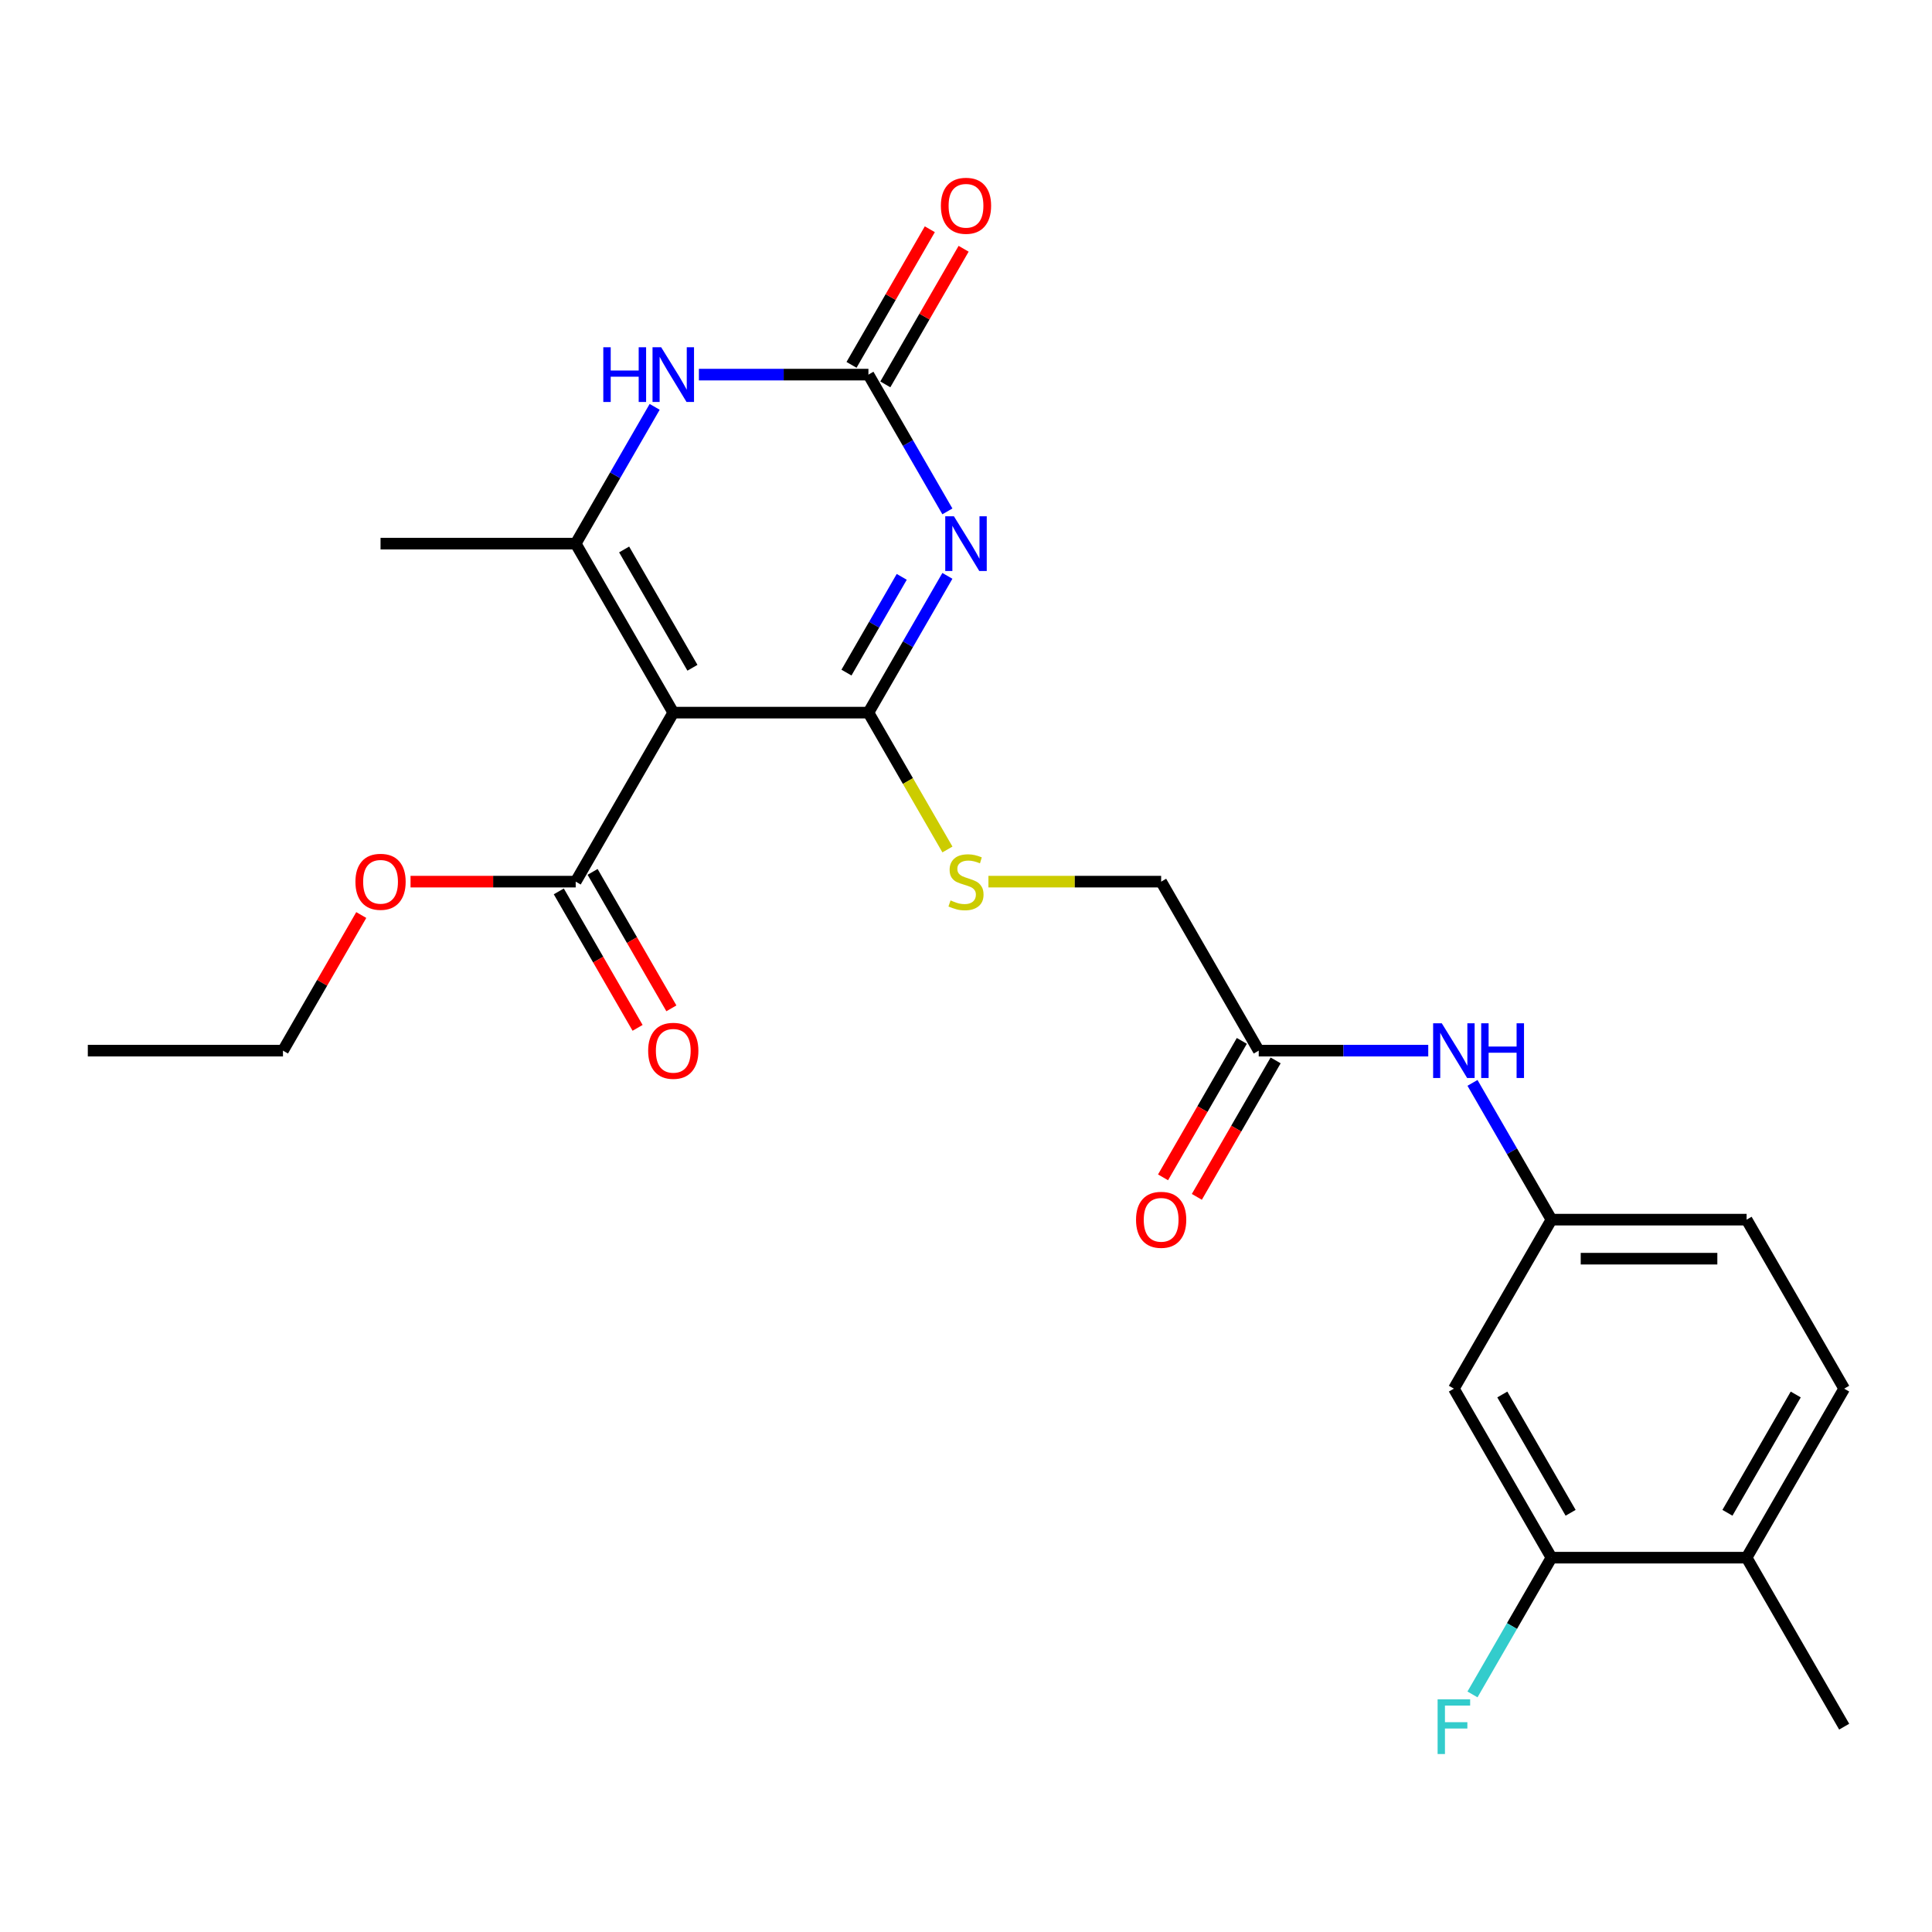 <?xml version='1.0' encoding='iso-8859-1'?>
<svg version='1.1' baseProfile='full'
              xmlns='http://www.w3.org/2000/svg'
                      xmlns:rdkit='http://www.rdkit.org/xml'
                      xmlns:xlink='http://www.w3.org/1999/xlink'
                  xml:space='preserve'
width='1000px' height='1000px' viewBox='0 0 1000 1000'>
<!-- END OF HEADER -->
<rect style='opacity:1.0;fill:#FFFFFF;stroke:none' width='1000' height='1000' x='0' y='0'> </rect>
<path class='bond-0' d='M 490.367,298.065 L 469.931,333.461' style='fill:none;fill-rule:evenodd;stroke:#0000FF;stroke-width:6px;stroke-linecap:butt;stroke-linejoin:miter;stroke-opacity:1' />
<path class='bond-0' d='M 469.931,333.461 L 449.495,368.857' style='fill:none;fill-rule:evenodd;stroke:#000000;stroke-width:6px;stroke-linecap:butt;stroke-linejoin:miter;stroke-opacity:1' />
<path class='bond-0' d='M 466.741,298.582 L 452.435,323.36' style='fill:none;fill-rule:evenodd;stroke:#0000FF;stroke-width:6px;stroke-linecap:butt;stroke-linejoin:miter;stroke-opacity:1' />
<path class='bond-0' d='M 452.435,323.36 L 438.13,348.137' style='fill:none;fill-rule:evenodd;stroke:#000000;stroke-width:6px;stroke-linecap:butt;stroke-linejoin:miter;stroke-opacity:1' />
<path class='bond-3' d='M 490.367,264.694 L 469.931,229.298' style='fill:none;fill-rule:evenodd;stroke:#0000FF;stroke-width:6px;stroke-linecap:butt;stroke-linejoin:miter;stroke-opacity:1' />
<path class='bond-3' d='M 469.931,229.298 L 449.495,193.902' style='fill:none;fill-rule:evenodd;stroke:#000000;stroke-width:6px;stroke-linecap:butt;stroke-linejoin:miter;stroke-opacity:1' />
<path class='bond-1' d='M 449.495,368.857 L 348.485,368.857' style='fill:none;fill-rule:evenodd;stroke:#000000;stroke-width:6px;stroke-linecap:butt;stroke-linejoin:miter;stroke-opacity:1' />
<path class='bond-6' d='M 449.495,368.857 L 469.942,404.273' style='fill:none;fill-rule:evenodd;stroke:#000000;stroke-width:6px;stroke-linecap:butt;stroke-linejoin:miter;stroke-opacity:1' />
<path class='bond-6' d='M 469.942,404.273 L 490.39,439.689' style='fill:none;fill-rule:evenodd;stroke:#CCCC00;stroke-width:6px;stroke-linecap:butt;stroke-linejoin:miter;stroke-opacity:1' />
<path class='bond-5' d='M 348.485,368.857 L 297.98,456.334' style='fill:none;fill-rule:evenodd;stroke:#000000;stroke-width:6px;stroke-linecap:butt;stroke-linejoin:miter;stroke-opacity:1' />
<path class='bond-25' d='M 348.485,368.857 L 297.98,281.379' style='fill:none;fill-rule:evenodd;stroke:#000000;stroke-width:6px;stroke-linecap:butt;stroke-linejoin:miter;stroke-opacity:1' />
<path class='bond-25' d='M 358.405,345.634 L 323.051,284.4' style='fill:none;fill-rule:evenodd;stroke:#000000;stroke-width:6px;stroke-linecap:butt;stroke-linejoin:miter;stroke-opacity:1' />
<path class='bond-2' d='M 297.98,281.379 L 318.416,245.983' style='fill:none;fill-rule:evenodd;stroke:#000000;stroke-width:6px;stroke-linecap:butt;stroke-linejoin:miter;stroke-opacity:1' />
<path class='bond-2' d='M 318.416,245.983 L 338.852,210.587' style='fill:none;fill-rule:evenodd;stroke:#0000FF;stroke-width:6px;stroke-linecap:butt;stroke-linejoin:miter;stroke-opacity:1' />
<path class='bond-21' d='M 297.98,281.379 L 196.97,281.379' style='fill:none;fill-rule:evenodd;stroke:#000000;stroke-width:6px;stroke-linecap:butt;stroke-linejoin:miter;stroke-opacity:1' />
<path class='bond-4' d='M 449.495,193.902 L 405.623,193.902' style='fill:none;fill-rule:evenodd;stroke:#000000;stroke-width:6px;stroke-linecap:butt;stroke-linejoin:miter;stroke-opacity:1' />
<path class='bond-4' d='M 405.623,193.902 L 361.75,193.902' style='fill:none;fill-rule:evenodd;stroke:#0000FF;stroke-width:6px;stroke-linecap:butt;stroke-linejoin:miter;stroke-opacity:1' />
<path class='bond-11' d='M 458.243,198.953 L 478.505,163.857' style='fill:none;fill-rule:evenodd;stroke:#000000;stroke-width:6px;stroke-linecap:butt;stroke-linejoin:miter;stroke-opacity:1' />
<path class='bond-11' d='M 478.505,163.857 L 498.768,128.761' style='fill:none;fill-rule:evenodd;stroke:#FF0000;stroke-width:6px;stroke-linecap:butt;stroke-linejoin:miter;stroke-opacity:1' />
<path class='bond-11' d='M 440.747,188.852 L 461.01,153.756' style='fill:none;fill-rule:evenodd;stroke:#000000;stroke-width:6px;stroke-linecap:butt;stroke-linejoin:miter;stroke-opacity:1' />
<path class='bond-11' d='M 461.01,153.756 L 481.273,118.66' style='fill:none;fill-rule:evenodd;stroke:#FF0000;stroke-width:6px;stroke-linecap:butt;stroke-linejoin:miter;stroke-opacity:1' />
<path class='bond-14' d='M 289.232,461.385 L 309.622,496.701' style='fill:none;fill-rule:evenodd;stroke:#000000;stroke-width:6px;stroke-linecap:butt;stroke-linejoin:miter;stroke-opacity:1' />
<path class='bond-14' d='M 309.622,496.701 L 330.012,532.017' style='fill:none;fill-rule:evenodd;stroke:#FF0000;stroke-width:6px;stroke-linecap:butt;stroke-linejoin:miter;stroke-opacity:1' />
<path class='bond-14' d='M 306.728,451.284 L 327.117,486.6' style='fill:none;fill-rule:evenodd;stroke:#000000;stroke-width:6px;stroke-linecap:butt;stroke-linejoin:miter;stroke-opacity:1' />
<path class='bond-14' d='M 327.117,486.6 L 347.507,521.916' style='fill:none;fill-rule:evenodd;stroke:#FF0000;stroke-width:6px;stroke-linecap:butt;stroke-linejoin:miter;stroke-opacity:1' />
<path class='bond-19' d='M 297.98,456.334 L 255.237,456.334' style='fill:none;fill-rule:evenodd;stroke:#000000;stroke-width:6px;stroke-linecap:butt;stroke-linejoin:miter;stroke-opacity:1' />
<path class='bond-19' d='M 255.237,456.334 L 212.495,456.334' style='fill:none;fill-rule:evenodd;stroke:#FF0000;stroke-width:6px;stroke-linecap:butt;stroke-linejoin:miter;stroke-opacity:1' />
<path class='bond-16' d='M 511.605,456.334 L 556.308,456.334' style='fill:none;fill-rule:evenodd;stroke:#CCCC00;stroke-width:6px;stroke-linecap:butt;stroke-linejoin:miter;stroke-opacity:1' />
<path class='bond-16' d='M 556.308,456.334 L 601.01,456.334' style='fill:none;fill-rule:evenodd;stroke:#000000;stroke-width:6px;stroke-linecap:butt;stroke-linejoin:miter;stroke-opacity:1' />
<path class='bond-7' d='M 803.03,806.243 L 752.525,718.766' style='fill:none;fill-rule:evenodd;stroke:#000000;stroke-width:6px;stroke-linecap:butt;stroke-linejoin:miter;stroke-opacity:1' />
<path class='bond-7' d='M 812.95,783.021 L 777.596,721.787' style='fill:none;fill-rule:evenodd;stroke:#000000;stroke-width:6px;stroke-linecap:butt;stroke-linejoin:miter;stroke-opacity:1' />
<path class='bond-18' d='M 803.03,806.243 L 782.594,841.639' style='fill:none;fill-rule:evenodd;stroke:#000000;stroke-width:6px;stroke-linecap:butt;stroke-linejoin:miter;stroke-opacity:1' />
<path class='bond-18' d='M 782.594,841.639 L 762.158,877.035' style='fill:none;fill-rule:evenodd;stroke:#33CCCC;stroke-width:6px;stroke-linecap:butt;stroke-linejoin:miter;stroke-opacity:1' />
<path class='bond-26' d='M 803.03,806.243 L 904.04,806.243' style='fill:none;fill-rule:evenodd;stroke:#000000;stroke-width:6px;stroke-linecap:butt;stroke-linejoin:miter;stroke-opacity:1' />
<path class='bond-8' d='M 752.525,718.766 L 803.03,631.289' style='fill:none;fill-rule:evenodd;stroke:#000000;stroke-width:6px;stroke-linecap:butt;stroke-linejoin:miter;stroke-opacity:1' />
<path class='bond-9' d='M 651.515,543.811 L 601.01,456.334' style='fill:none;fill-rule:evenodd;stroke:#000000;stroke-width:6px;stroke-linecap:butt;stroke-linejoin:miter;stroke-opacity:1' />
<path class='bond-10' d='M 651.515,543.811 L 695.388,543.811' style='fill:none;fill-rule:evenodd;stroke:#000000;stroke-width:6px;stroke-linecap:butt;stroke-linejoin:miter;stroke-opacity:1' />
<path class='bond-10' d='M 695.388,543.811 L 739.26,543.811' style='fill:none;fill-rule:evenodd;stroke:#0000FF;stroke-width:6px;stroke-linecap:butt;stroke-linejoin:miter;stroke-opacity:1' />
<path class='bond-15' d='M 642.767,538.761 L 622.378,574.077' style='fill:none;fill-rule:evenodd;stroke:#000000;stroke-width:6px;stroke-linecap:butt;stroke-linejoin:miter;stroke-opacity:1' />
<path class='bond-15' d='M 622.378,574.077 L 601.988,609.393' style='fill:none;fill-rule:evenodd;stroke:#FF0000;stroke-width:6px;stroke-linecap:butt;stroke-linejoin:miter;stroke-opacity:1' />
<path class='bond-15' d='M 660.263,548.862 L 639.873,584.178' style='fill:none;fill-rule:evenodd;stroke:#000000;stroke-width:6px;stroke-linecap:butt;stroke-linejoin:miter;stroke-opacity:1' />
<path class='bond-15' d='M 639.873,584.178 L 619.483,619.494' style='fill:none;fill-rule:evenodd;stroke:#FF0000;stroke-width:6px;stroke-linecap:butt;stroke-linejoin:miter;stroke-opacity:1' />
<path class='bond-12' d='M 762.158,560.497 L 782.594,595.893' style='fill:none;fill-rule:evenodd;stroke:#0000FF;stroke-width:6px;stroke-linecap:butt;stroke-linejoin:miter;stroke-opacity:1' />
<path class='bond-12' d='M 782.594,595.893 L 803.03,631.289' style='fill:none;fill-rule:evenodd;stroke:#000000;stroke-width:6px;stroke-linecap:butt;stroke-linejoin:miter;stroke-opacity:1' />
<path class='bond-20' d='M 803.03,631.289 L 904.04,631.289' style='fill:none;fill-rule:evenodd;stroke:#000000;stroke-width:6px;stroke-linecap:butt;stroke-linejoin:miter;stroke-opacity:1' />
<path class='bond-20' d='M 818.182,651.491 L 888.889,651.491' style='fill:none;fill-rule:evenodd;stroke:#000000;stroke-width:6px;stroke-linecap:butt;stroke-linejoin:miter;stroke-opacity:1' />
<path class='bond-13' d='M 904.04,806.243 L 954.545,718.766' style='fill:none;fill-rule:evenodd;stroke:#000000;stroke-width:6px;stroke-linecap:butt;stroke-linejoin:miter;stroke-opacity:1' />
<path class='bond-13' d='M 894.121,783.021 L 929.474,721.787' style='fill:none;fill-rule:evenodd;stroke:#000000;stroke-width:6px;stroke-linecap:butt;stroke-linejoin:miter;stroke-opacity:1' />
<path class='bond-22' d='M 904.04,806.243 L 954.545,893.721' style='fill:none;fill-rule:evenodd;stroke:#000000;stroke-width:6px;stroke-linecap:butt;stroke-linejoin:miter;stroke-opacity:1' />
<path class='bond-17' d='M 954.545,718.766 L 904.04,631.289' style='fill:none;fill-rule:evenodd;stroke:#000000;stroke-width:6px;stroke-linecap:butt;stroke-linejoin:miter;stroke-opacity:1' />
<path class='bond-23' d='M 186.99,473.619 L 166.727,508.715' style='fill:none;fill-rule:evenodd;stroke:#FF0000;stroke-width:6px;stroke-linecap:butt;stroke-linejoin:miter;stroke-opacity:1' />
<path class='bond-23' d='M 166.727,508.715 L 146.465,543.811' style='fill:none;fill-rule:evenodd;stroke:#000000;stroke-width:6px;stroke-linecap:butt;stroke-linejoin:miter;stroke-opacity:1' />
<path class='bond-24' d='M 146.465,543.811 L 45.455,543.811' style='fill:none;fill-rule:evenodd;stroke:#000000;stroke-width:6px;stroke-linecap:butt;stroke-linejoin:miter;stroke-opacity:1' />
<path  class='atom-0' d='M 493.74 267.219
L 503.02 282.219
Q 503.94 283.699, 505.42 286.379
Q 506.9 289.059, 506.98 289.219
L 506.98 267.219
L 510.74 267.219
L 510.74 295.539
L 506.86 295.539
L 496.9 279.139
Q 495.74 277.219, 494.5 275.019
Q 493.3 272.819, 492.94 272.139
L 492.94 295.539
L 489.26 295.539
L 489.26 267.219
L 493.74 267.219
' fill='#0000FF'/>
<path  class='atom-5' d='M 312.265 179.742
L 316.105 179.742
L 316.105 191.782
L 330.585 191.782
L 330.585 179.742
L 334.425 179.742
L 334.425 208.062
L 330.585 208.062
L 330.585 194.982
L 316.105 194.982
L 316.105 208.062
L 312.265 208.062
L 312.265 179.742
' fill='#0000FF'/>
<path  class='atom-5' d='M 342.225 179.742
L 351.505 194.742
Q 352.425 196.222, 353.905 198.902
Q 355.385 201.582, 355.465 201.742
L 355.465 179.742
L 359.225 179.742
L 359.225 208.062
L 355.345 208.062
L 345.385 191.662
Q 344.225 189.742, 342.985 187.542
Q 341.785 185.342, 341.425 184.662
L 341.425 208.062
L 337.745 208.062
L 337.745 179.742
L 342.225 179.742
' fill='#0000FF'/>
<path  class='atom-7' d='M 492 466.054
Q 492.32 466.174, 493.64 466.734
Q 494.96 467.294, 496.4 467.654
Q 497.88 467.974, 499.32 467.974
Q 502 467.974, 503.56 466.694
Q 505.12 465.374, 505.12 463.094
Q 505.12 461.534, 504.32 460.574
Q 503.56 459.614, 502.36 459.094
Q 501.16 458.574, 499.16 457.974
Q 496.64 457.214, 495.12 456.494
Q 493.64 455.774, 492.56 454.254
Q 491.52 452.734, 491.52 450.174
Q 491.52 446.614, 493.92 444.414
Q 496.36 442.214, 501.16 442.214
Q 504.44 442.214, 508.16 443.774
L 507.24 446.854
Q 503.84 445.454, 501.28 445.454
Q 498.52 445.454, 497 446.614
Q 495.48 447.734, 495.52 449.694
Q 495.52 451.214, 496.28 452.134
Q 497.08 453.054, 498.2 453.574
Q 499.36 454.094, 501.28 454.694
Q 503.84 455.494, 505.36 456.294
Q 506.88 457.094, 507.96 458.734
Q 509.08 460.334, 509.08 463.094
Q 509.08 467.014, 506.44 469.134
Q 503.84 471.214, 499.48 471.214
Q 496.96 471.214, 495.04 470.654
Q 493.16 470.134, 490.92 469.214
L 492 466.054
' fill='#CCCC00'/>
<path  class='atom-11' d='M 746.265 529.651
L 755.545 544.651
Q 756.465 546.131, 757.945 548.811
Q 759.425 551.491, 759.505 551.651
L 759.505 529.651
L 763.265 529.651
L 763.265 557.971
L 759.385 557.971
L 749.425 541.571
Q 748.265 539.651, 747.025 537.451
Q 745.825 535.251, 745.465 534.571
L 745.465 557.971
L 741.785 557.971
L 741.785 529.651
L 746.265 529.651
' fill='#0000FF'/>
<path  class='atom-11' d='M 766.665 529.651
L 770.505 529.651
L 770.505 541.691
L 784.985 541.691
L 784.985 529.651
L 788.825 529.651
L 788.825 557.971
L 784.985 557.971
L 784.985 544.891
L 770.505 544.891
L 770.505 557.971
L 766.665 557.971
L 766.665 529.651
' fill='#0000FF'/>
<path  class='atom-12' d='M 487 106.505
Q 487 99.705, 490.36 95.905
Q 493.72 92.105, 500 92.105
Q 506.28 92.105, 509.64 95.905
Q 513 99.705, 513 106.505
Q 513 113.385, 509.6 117.305
Q 506.2 121.185, 500 121.185
Q 493.76 121.185, 490.36 117.305
Q 487 113.425, 487 106.505
M 500 117.985
Q 504.32 117.985, 506.64 115.105
Q 509 112.185, 509 106.505
Q 509 100.945, 506.64 98.145
Q 504.32 95.305, 500 95.305
Q 495.68 95.305, 493.32 98.105
Q 491 100.905, 491 106.505
Q 491 112.225, 493.32 115.105
Q 495.68 117.985, 500 117.985
' fill='#FF0000'/>
<path  class='atom-15' d='M 335.485 543.891
Q 335.485 537.091, 338.845 533.291
Q 342.205 529.491, 348.485 529.491
Q 354.765 529.491, 358.125 533.291
Q 361.485 537.091, 361.485 543.891
Q 361.485 550.771, 358.085 554.691
Q 354.685 558.571, 348.485 558.571
Q 342.245 558.571, 338.845 554.691
Q 335.485 550.811, 335.485 543.891
M 348.485 555.371
Q 352.805 555.371, 355.125 552.491
Q 357.485 549.571, 357.485 543.891
Q 357.485 538.331, 355.125 535.531
Q 352.805 532.691, 348.485 532.691
Q 344.165 532.691, 341.805 535.491
Q 339.485 538.291, 339.485 543.891
Q 339.485 549.611, 341.805 552.491
Q 344.165 555.371, 348.485 555.371
' fill='#FF0000'/>
<path  class='atom-16' d='M 588.01 631.369
Q 588.01 624.569, 591.37 620.769
Q 594.73 616.969, 601.01 616.969
Q 607.29 616.969, 610.65 620.769
Q 614.01 624.569, 614.01 631.369
Q 614.01 638.249, 610.61 642.169
Q 607.21 646.049, 601.01 646.049
Q 594.77 646.049, 591.37 642.169
Q 588.01 638.289, 588.01 631.369
M 601.01 642.849
Q 605.33 642.849, 607.65 639.969
Q 610.01 637.049, 610.01 631.369
Q 610.01 625.809, 607.65 623.009
Q 605.33 620.169, 601.01 620.169
Q 596.69 620.169, 594.33 622.969
Q 592.01 625.769, 592.01 631.369
Q 592.01 637.089, 594.33 639.969
Q 596.69 642.849, 601.01 642.849
' fill='#FF0000'/>
<path  class='atom-19' d='M 744.105 879.561
L 760.945 879.561
L 760.945 882.801
L 747.905 882.801
L 747.905 891.401
L 759.505 891.401
L 759.505 894.681
L 747.905 894.681
L 747.905 907.881
L 744.105 907.881
L 744.105 879.561
' fill='#33CCCC'/>
<path  class='atom-20' d='M 183.97 456.414
Q 183.97 449.614, 187.33 445.814
Q 190.69 442.014, 196.97 442.014
Q 203.25 442.014, 206.61 445.814
Q 209.97 449.614, 209.97 456.414
Q 209.97 463.294, 206.57 467.214
Q 203.17 471.094, 196.97 471.094
Q 190.73 471.094, 187.33 467.214
Q 183.97 463.334, 183.97 456.414
M 196.97 467.894
Q 201.29 467.894, 203.61 465.014
Q 205.97 462.094, 205.97 456.414
Q 205.97 450.854, 203.61 448.054
Q 201.29 445.214, 196.97 445.214
Q 192.65 445.214, 190.29 448.014
Q 187.97 450.814, 187.97 456.414
Q 187.97 462.134, 190.29 465.014
Q 192.65 467.894, 196.97 467.894
' fill='#FF0000'/>
</svg>
